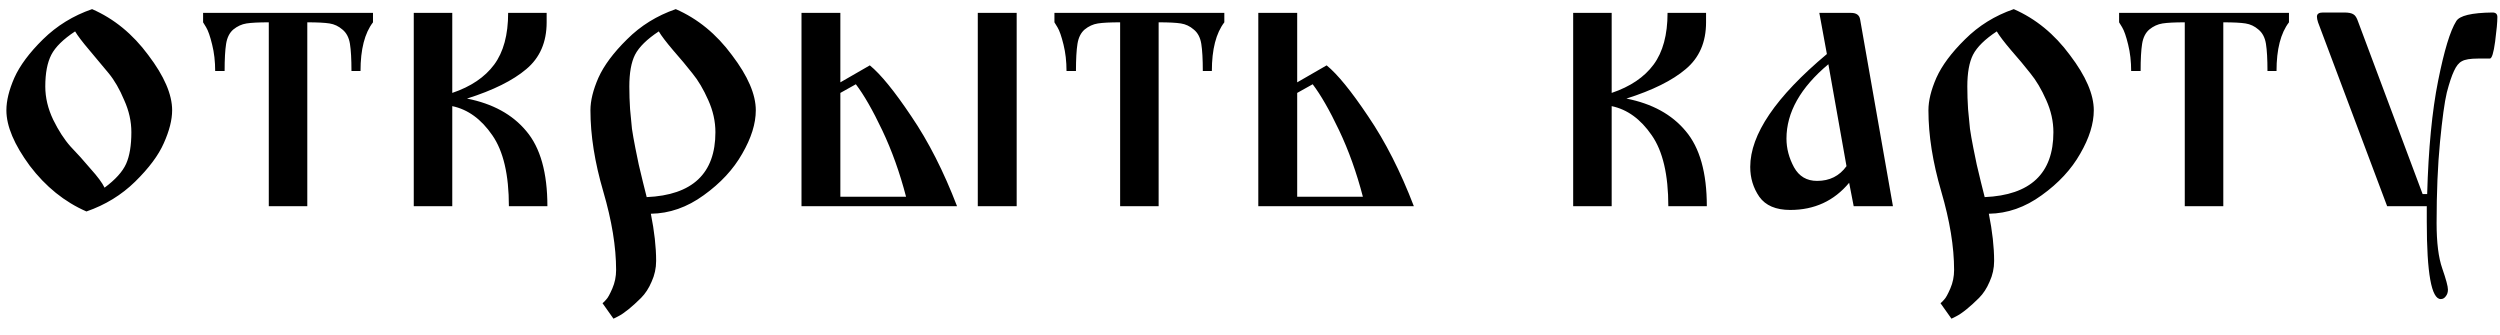 <?xml version="1.0" encoding="UTF-8"?> <svg xmlns="http://www.w3.org/2000/svg" width="97" height="13" viewBox="0 0 97 13" fill="none"><path d="M4.057 7.282C4.477 6.97 4.755 6.662 4.892 6.359C5.028 6.057 5.097 5.646 5.097 5.129C5.097 4.709 5.004 4.294 4.818 3.884C4.643 3.464 4.442 3.117 4.218 2.844C3.993 2.57 3.744 2.272 3.471 1.95C3.197 1.628 3.012 1.384 2.914 1.218C2.455 1.521 2.147 1.823 1.991 2.126C1.835 2.429 1.757 2.839 1.757 3.356C1.757 3.786 1.859 4.216 2.064 4.646C2.27 5.065 2.494 5.412 2.738 5.686C2.992 5.949 3.251 6.237 3.515 6.55C3.788 6.853 3.969 7.097 4.057 7.282ZM3.573 0.354C4.423 0.725 5.15 1.32 5.756 2.141C6.371 2.951 6.679 3.664 6.679 4.279C6.679 4.65 6.571 5.075 6.356 5.554C6.151 6.022 5.78 6.521 5.243 7.048C4.716 7.565 4.086 7.951 3.354 8.205C2.504 7.834 1.771 7.243 1.156 6.433C0.551 5.612 0.248 4.895 0.248 4.279C0.248 3.908 0.351 3.488 0.556 3.02C0.771 2.541 1.142 2.043 1.669 1.525C2.206 0.998 2.841 0.607 3.573 0.354ZM10.429 8V0.866C10.038 0.866 9.75 0.881 9.564 0.91C9.379 0.939 9.208 1.018 9.052 1.145C8.905 1.271 8.812 1.457 8.773 1.701C8.734 1.945 8.715 2.297 8.715 2.756H8.349C8.349 2.385 8.31 2.043 8.231 1.73C8.153 1.408 8.075 1.184 7.997 1.057L7.88 0.866V0.5H14.472V0.866C14.149 1.286 13.988 1.916 13.988 2.756H13.637C13.637 2.297 13.617 1.945 13.578 1.701C13.539 1.457 13.441 1.271 13.285 1.145C13.139 1.018 12.973 0.939 12.787 0.91C12.602 0.881 12.313 0.866 11.923 0.866V8H10.429ZM16.054 0.5H17.548V3.605C18.27 3.361 18.812 2.995 19.174 2.507C19.535 2.019 19.716 1.35 19.716 0.5H21.21V0.866C21.21 1.638 20.946 2.243 20.419 2.683C19.901 3.122 19.135 3.503 18.119 3.825C19.115 4.021 19.882 4.44 20.419 5.085C20.966 5.729 21.239 6.701 21.239 8H19.745C19.745 6.779 19.53 5.861 19.101 5.246C18.671 4.621 18.153 4.245 17.548 4.118V8H16.054V0.5ZM25.253 8.293C25.39 8.977 25.458 9.587 25.458 10.124C25.458 10.407 25.399 10.676 25.282 10.93C25.175 11.184 25.038 11.394 24.872 11.56C24.706 11.726 24.545 11.872 24.389 11.999C24.232 12.126 24.096 12.219 23.979 12.277L23.803 12.365L23.378 11.765C23.417 11.735 23.466 11.687 23.524 11.618C23.583 11.56 23.661 11.418 23.759 11.193C23.856 10.969 23.905 10.729 23.905 10.476C23.905 9.577 23.739 8.562 23.407 7.429C23.075 6.296 22.909 5.246 22.909 4.279C22.909 3.908 23.012 3.488 23.217 3.02C23.432 2.541 23.803 2.043 24.33 1.525C24.857 0.998 25.487 0.607 26.22 0.354C27.069 0.725 27.797 1.32 28.402 2.141C29.018 2.951 29.325 3.664 29.325 4.279C29.325 4.797 29.149 5.358 28.798 5.964C28.456 6.569 27.958 7.106 27.304 7.575C26.659 8.044 25.976 8.283 25.253 8.293ZM25.092 7.648C26.869 7.57 27.758 6.73 27.758 5.129C27.758 4.709 27.665 4.294 27.48 3.884C27.294 3.464 27.089 3.117 26.864 2.844C26.649 2.57 26.4 2.272 26.117 1.95C25.844 1.628 25.658 1.384 25.561 1.218C25.102 1.521 24.794 1.823 24.638 2.126C24.491 2.419 24.418 2.829 24.418 3.356C24.418 3.649 24.428 3.942 24.447 4.235C24.477 4.528 24.501 4.782 24.52 4.997C24.55 5.202 24.594 5.451 24.652 5.744C24.711 6.037 24.755 6.252 24.784 6.389C24.814 6.516 24.867 6.74 24.945 7.062C25.023 7.375 25.072 7.57 25.092 7.648ZM37.938 0.5H39.447V8H37.938V0.5ZM31.098 0.5H32.606V3.195L33.749 2.536C34.169 2.878 34.706 3.537 35.36 4.514C36.024 5.49 36.615 6.652 37.133 8H31.098V0.5ZM32.606 7.634H35.155C34.911 6.696 34.603 5.837 34.232 5.056C33.861 4.274 33.52 3.679 33.207 3.269L32.606 3.605V7.634ZM43.461 8V0.866C43.07 0.866 42.782 0.881 42.597 0.91C42.411 0.939 42.24 1.018 42.084 1.145C41.938 1.271 41.845 1.457 41.806 1.701C41.767 1.945 41.747 2.297 41.747 2.756H41.381C41.381 2.385 41.342 2.043 41.264 1.73C41.185 1.408 41.107 1.184 41.029 1.057L40.912 0.866V0.5H47.504V0.866C47.182 1.286 47.02 1.916 47.02 2.756H46.669C46.669 2.297 46.649 1.945 46.61 1.701C46.571 1.457 46.474 1.271 46.317 1.145C46.171 1.018 46.005 0.939 45.819 0.91C45.634 0.881 45.346 0.866 44.955 0.866V8H43.461ZM48.822 0.5H50.331V3.195L51.474 2.536C51.894 2.878 52.431 3.537 53.085 4.514C53.749 5.49 54.34 6.652 54.857 8H48.822V0.5ZM50.331 7.634H52.88C52.636 6.696 52.328 5.837 51.957 5.056C51.586 4.274 51.244 3.679 50.932 3.269L50.331 3.605V7.634ZM61.039 0.5H62.533V3.605C63.256 3.361 63.798 2.995 64.159 2.507C64.52 2.019 64.701 1.35 64.701 0.5H66.195V0.866C66.195 1.638 65.932 2.243 65.404 2.683C64.887 3.122 64.12 3.503 63.105 3.825C64.101 4.021 64.867 4.44 65.404 5.085C65.951 5.729 66.225 6.701 66.225 8H64.731C64.731 6.779 64.516 5.861 64.086 5.246C63.656 4.621 63.139 4.245 62.533 4.118V8H61.039V0.5ZM72.172 0.749L73.446 8H71.923L71.747 7.092C71.161 7.795 70.399 8.146 69.462 8.146C68.905 8.146 68.505 7.976 68.261 7.634C68.026 7.292 67.909 6.906 67.909 6.477C67.909 5.217 68.9 3.757 70.883 2.097L70.59 0.5H71.82C72.025 0.5 72.143 0.583 72.172 0.749ZM71.644 6.447L70.941 2.492C69.857 3.4 69.315 4.362 69.315 5.378C69.315 5.759 69.413 6.13 69.608 6.491C69.804 6.843 70.102 7.019 70.502 7.019C70.99 7.019 71.371 6.828 71.644 6.447ZM77.167 8.293C77.304 8.977 77.372 9.587 77.372 10.124C77.372 10.407 77.314 10.676 77.196 10.93C77.089 11.184 76.952 11.394 76.786 11.56C76.62 11.726 76.459 11.872 76.303 11.999C76.147 12.126 76.01 12.219 75.893 12.277L75.717 12.365L75.292 11.765C75.331 11.735 75.38 11.687 75.439 11.618C75.497 11.56 75.575 11.418 75.673 11.193C75.77 10.969 75.819 10.729 75.819 10.476C75.819 9.577 75.653 8.562 75.321 7.429C74.989 6.296 74.823 5.246 74.823 4.279C74.823 3.908 74.926 3.488 75.131 3.02C75.346 2.541 75.717 2.043 76.244 1.525C76.772 0.998 77.401 0.607 78.134 0.354C78.983 0.725 79.711 1.32 80.316 2.141C80.932 2.951 81.239 3.664 81.239 4.279C81.239 4.797 81.064 5.358 80.712 5.964C80.37 6.569 79.872 7.106 79.218 7.575C78.573 8.044 77.89 8.283 77.167 8.293ZM77.006 7.648C78.783 7.57 79.672 6.73 79.672 5.129C79.672 4.709 79.579 4.294 79.394 3.884C79.208 3.464 79.003 3.117 78.778 2.844C78.564 2.57 78.314 2.272 78.031 1.95C77.758 1.628 77.572 1.384 77.475 1.218C77.016 1.521 76.708 1.823 76.552 2.126C76.405 2.419 76.332 2.829 76.332 3.356C76.332 3.649 76.342 3.942 76.361 4.235C76.391 4.528 76.415 4.782 76.435 4.997C76.464 5.202 76.508 5.451 76.566 5.744C76.625 6.037 76.669 6.252 76.698 6.389C76.728 6.516 76.781 6.74 76.859 7.062C76.938 7.375 76.986 7.57 77.006 7.648ZM84.769 8V0.866C84.379 0.866 84.091 0.881 83.905 0.91C83.72 0.939 83.549 1.018 83.393 1.145C83.246 1.271 83.153 1.457 83.114 1.701C83.075 1.945 83.056 2.297 83.056 2.756H82.689C82.689 2.385 82.65 2.043 82.572 1.73C82.494 1.408 82.416 1.184 82.338 1.057L82.221 0.866V0.5H88.812V0.866C88.49 1.286 88.329 1.916 88.329 2.756H87.978C87.978 2.297 87.958 1.945 87.919 1.701C87.88 1.457 87.782 1.271 87.626 1.145C87.48 1.018 87.314 0.939 87.128 0.91C86.942 0.881 86.654 0.866 86.264 0.866V8H84.769ZM94.54 8.659C94.54 9.411 94.613 9.997 94.76 10.417C94.906 10.837 94.98 11.11 94.98 11.237C94.98 11.345 94.95 11.433 94.892 11.501C94.843 11.569 94.779 11.604 94.701 11.604C94.34 11.604 94.159 10.602 94.159 8.601V8H92.621L89.94 0.866C89.911 0.778 89.897 0.705 89.897 0.646C89.897 0.539 89.975 0.485 90.131 0.485H90.951C91.127 0.485 91.249 0.51 91.317 0.559C91.386 0.598 91.444 0.69 91.493 0.837L93.998 7.531H94.174C94.223 5.773 94.364 4.309 94.599 3.137C94.833 1.965 95.067 1.193 95.302 0.822C95.429 0.607 95.897 0.495 96.708 0.485C96.835 0.485 96.898 0.544 96.898 0.661C96.898 0.856 96.869 1.174 96.811 1.613C96.752 2.053 96.684 2.272 96.606 2.272H96.151C95.849 2.272 95.639 2.307 95.522 2.375C95.404 2.434 95.302 2.561 95.214 2.756C95.126 2.941 95.033 3.22 94.936 3.591C94.848 3.962 94.76 4.602 94.672 5.51C94.584 6.418 94.54 7.468 94.54 8.659Z" fill="black"></path></svg> 